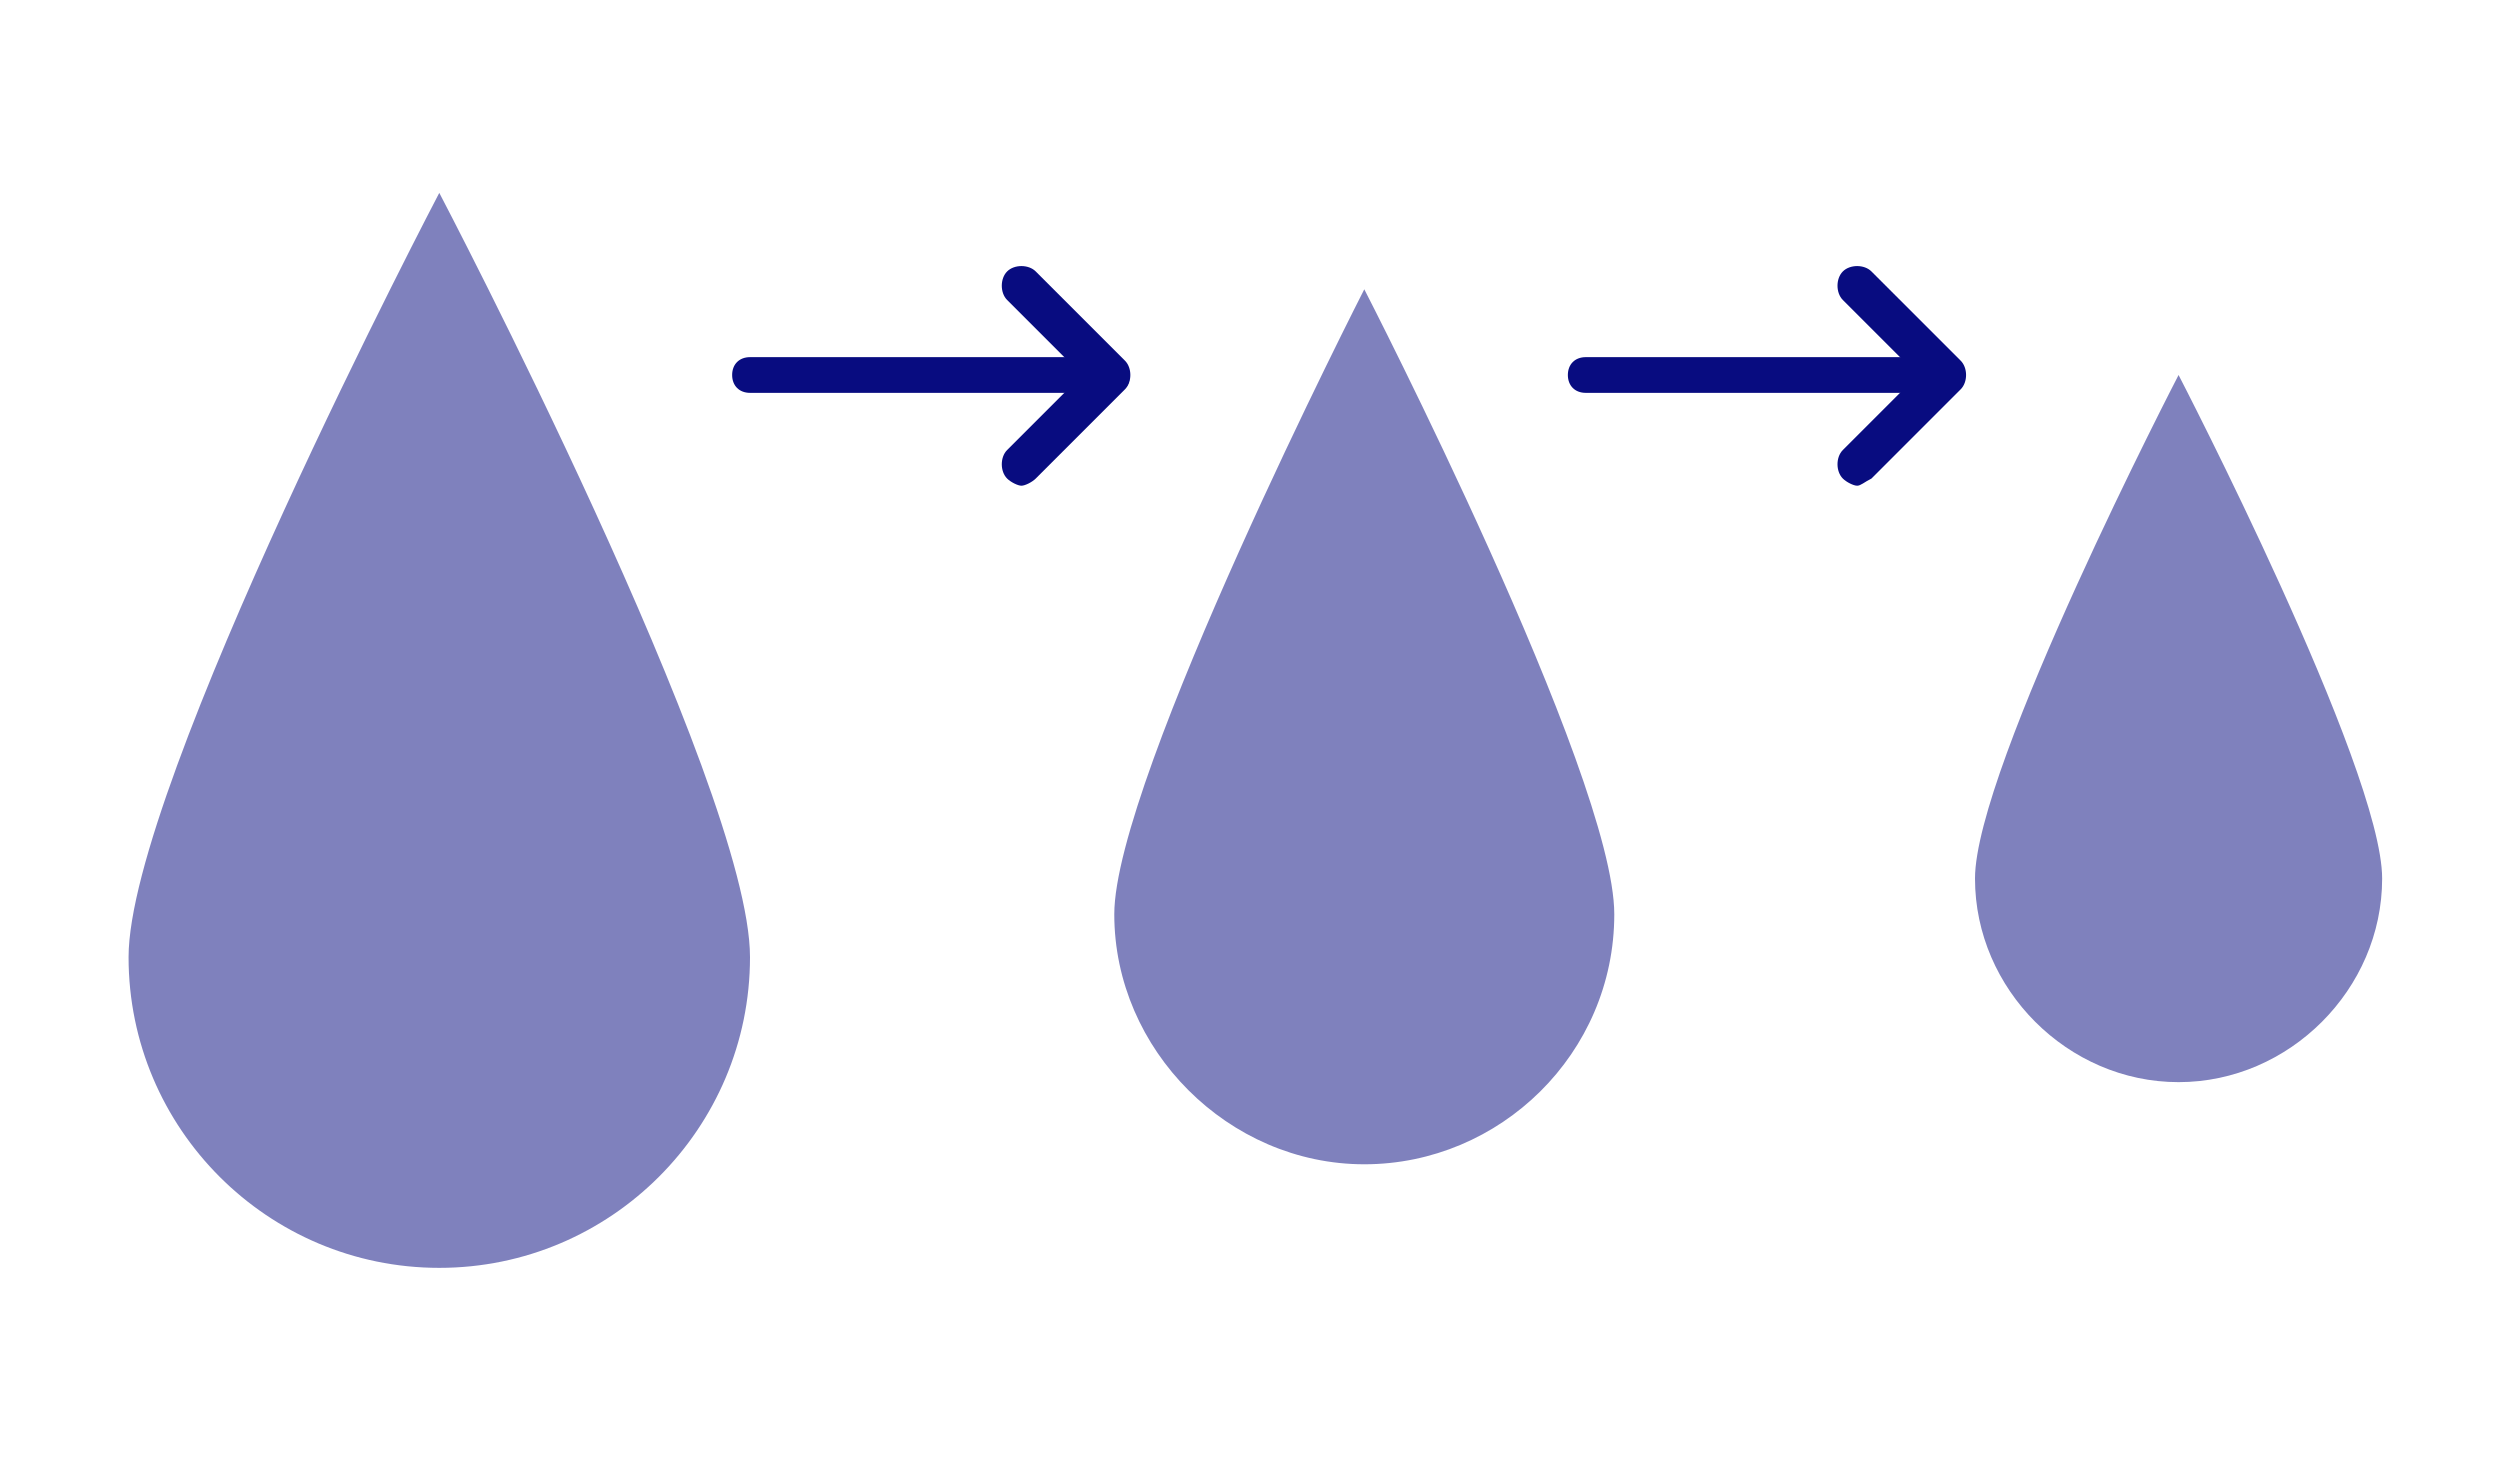 <?xml version="1.0" encoding="utf-8"?>
<!-- Generator: Adobe Illustrator 27.2.0, SVG Export Plug-In . SVG Version: 6.00 Build 0)  -->
<svg xmlns="http://www.w3.org/2000/svg" xmlns:xlink="http://www.w3.org/1999/xlink" version="1.1" id="Layer_1" x="0px" y="0px" viewBox="0 0 70 41" style="enable-background:new 0 0 70 41;" xml:space="preserve" width="70" height="41">
<style type="text/css">
	.st0{fill:#7F81BD;}
	.st1{fill:#080C80;}
</style>
<g>
	<g>
		<g>
			<path class="st0" d="M21,26.8c0,4.8-3.9,8.7-8.7,8.7s-8.7-3.9-8.7-8.7s8.7-21.4,8.7-21.4S21,22,21,26.8z"/>
		</g>
		<g>
			<path class="st0" d="M45.2,25.6c0,3.9-3.2,7-7,7s-7-3.2-7-7s7-17.5,7-17.5S45.2,21.7,45.2,25.6z"/>
		</g>
		<g>
			<path class="st0" d="M66.7,24.6c0,3.1-2.6,5.7-5.7,5.7c-3.1,0-5.7-2.6-5.7-5.7S61,10.5,61,10.5S66.7,21.5,66.7,24.6z"/>
		</g>
	</g>
	<g>
		<g>
			<line class="st1" x1="21" y1="10.5" x2="31.1" y2="10.5"/>
			<path class="st1" d="M31.1,11H21c-0.3,0-0.5-0.2-0.5-0.5c0-0.3,0.2-0.5,0.5-0.5h10.1c0.3,0,0.5,0.2,0.5,0.5     C31.7,10.8,31.4,11,31.1,11z"/>
		</g>
		<g>
			<path class="st1" d="M28.6,13.6c-0.1,0-0.3-0.1-0.4-0.2c-0.2-0.2-0.2-0.6,0-0.8l2.1-2.1l-2.1-2.1c-0.2-0.2-0.2-0.6,0-0.8     c0.2-0.2,0.6-0.2,0.8,0l2.5,2.5c0.2,0.2,0.2,0.6,0,0.8L29,13.4C28.9,13.5,28.7,13.6,28.6,13.6z"/>
		</g>
	</g>
	<g>
		<g>
			<line class="st1" x1="44.4" y1="10.5" x2="54.5" y2="10.5"/>
			<path class="st1" d="M54.5,11H44.4c-0.3,0-0.5-0.2-0.5-0.5c0-0.3,0.2-0.5,0.5-0.5h10.1c0.3,0,0.5,0.2,0.5,0.5     C55,10.8,54.8,11,54.5,11z"/>
		</g>
		<g>
			<path class="st1" d="M52,13.6c-0.1,0-0.3-0.1-0.4-0.2c-0.2-0.2-0.2-0.6,0-0.8l2.1-2.1l-2.1-2.1c-0.2-0.2-0.2-0.6,0-0.8     c0.2-0.2,0.6-0.2,0.8,0l2.5,2.5c0.2,0.2,0.2,0.6,0,0.8l-2.5,2.5C52.2,13.5,52.1,13.6,52,13.6z"/>
		</g>
	</g>
</g>
</svg>

